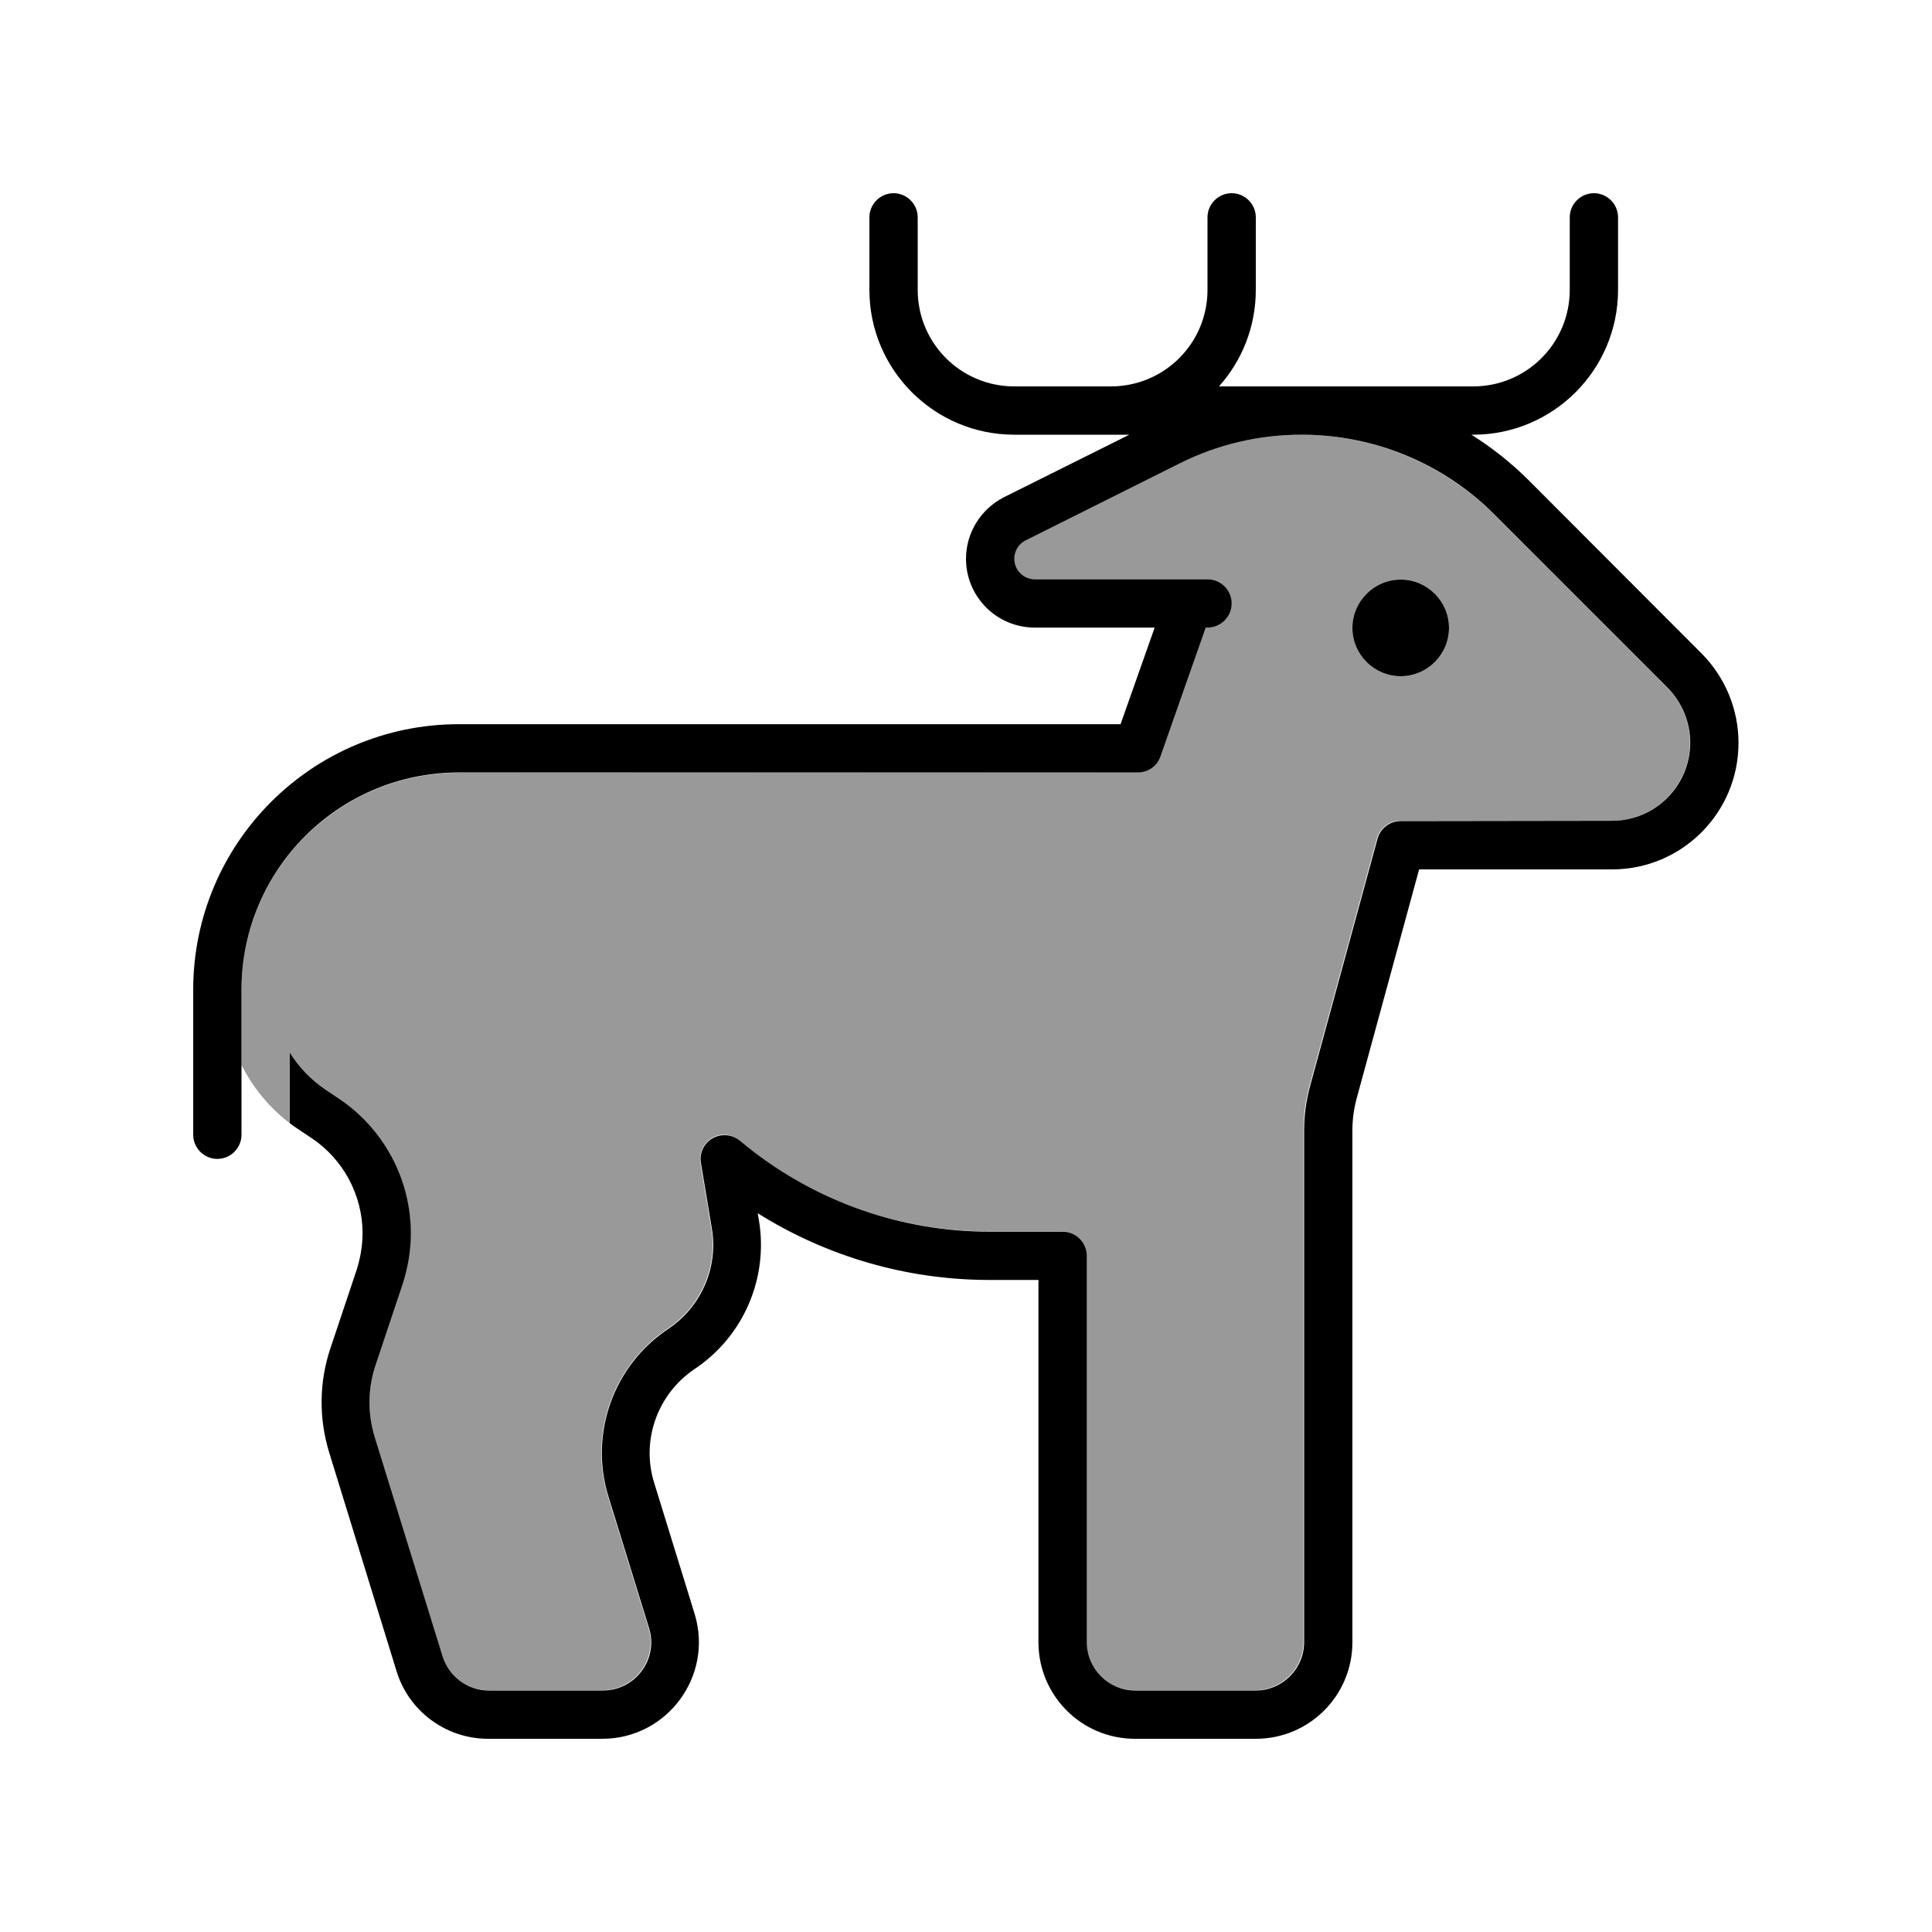 <svg xmlns="http://www.w3.org/2000/svg" viewBox="0 0 640 640"><!--! Font Awesome Pro 7.1.0 by @fontawesome - https://fontawesome.com License - https://fontawesome.com/license (Commercial License) Copyright 2025 Fonticons, Inc. --><path opacity=".4" fill="currentColor" d="M80 328L80 352.8C83.8 360.3 89.2 366.9 96 372.1L96 348.7C99 353.5 103 357.7 107.8 360.9L112 363.7C127 373.7 136 390.5 136 408.5C136 414.3 135.1 420 133.2 425.5L124.4 451.8C121.8 459.7 121.7 468.2 124.1 476.2L146.4 548.6C148.5 555.3 154.7 559.9 161.7 559.9L199.5 559.9C210.3 559.9 218 549.5 214.8 539.2L201.4 495.8C195 474.9 203 452.3 221.2 440.1C232.1 432.8 237.8 419.8 235.6 406.8L232 385.2C231.5 381.9 233 378.7 235.8 377C238.6 375.3 242.3 375.6 244.8 377.7L247.5 379.9C270.2 398.1 298.4 407.9 327.5 407.9L351.8 407.9C356.2 407.9 359.8 411.5 359.8 415.9L359.8 543.9C359.8 552.7 367 559.9 375.8 559.9L415.8 559.9C424.6 559.9 431.8 552.7 431.8 543.9L431.8 374.3C431.8 369.3 432.5 364.4 433.8 359.6L456.1 277.8C457 274.3 460.2 271.9 463.8 271.9L533.9 271.9C548.2 271.9 559.8 260.3 559.8 246C559.8 239.1 557.1 232.5 552.2 227.7L495 170.5C478 153.5 455 144 431.1 144C417.1 144 403.2 147.3 390.7 153.5L339.7 179C337.4 180.2 335.9 182.5 335.9 185.1C335.9 188.9 339 191.9 342.7 191.9L399.9 191.9C404.3 191.9 407.9 195.5 407.9 199.9C407.9 204.3 404.3 207.9 399.9 207.9L399.3 207.9L384.3 250.6C383.2 253.8 380.1 255.9 376.8 255.9L152 256C112.2 256 80 288.2 80 328zM480 208C480 216.8 472.8 224 464 224C455.2 224 448 216.8 448 208C448 199.2 455.2 192 464 192C472.8 192 480 199.2 480 208z"/><path fill="currentColor" d="M304 72C304 67.6 300.4 64 296 64C291.6 64 288 67.6 288 72L288 96C288 122.5 309.5 144 336 144L374.1 144L332.6 164.7C324.9 168.6 320 176.5 320 185.1C320 197.7 330.2 207.9 342.8 207.9L382.5 207.9L371.2 239.9L152 239.9C103.4 239.9 64 279.3 64 327.9L64 375.9C64 380.3 67.6 383.9 72 383.9C76.4 383.9 80 380.3 80 375.9L80 327.9C80 288.1 112.2 255.9 152 255.9L376.9 255.9C380.3 255.9 383.3 253.8 384.4 250.6L399.4 207.9L400 207.9C404.4 207.9 408 204.3 408 199.9C408 195.5 404.4 191.9 400 191.9L342.8 191.9C339 191.9 336 188.8 336 185.1C336 182.5 337.5 180.1 339.8 179L390.8 153.5C403.4 147.2 417.2 144 431.2 144C455.2 144 478.2 153.5 495.1 170.5L552.3 227.7C557.2 232.6 559.9 239.2 559.9 246C559.9 260.3 548.3 271.9 534 271.9L464 272C460.4 272 457.2 274.4 456.3 277.9L434 359.7C432.7 364.5 432 369.5 432 374.4L432 544C432 552.8 424.8 560 416 560L376 560C367.2 560 360 552.8 360 544L360 416C360 411.6 356.4 408 352 408L327.7 408C298.6 408 270.4 398.1 247.7 380L245 377.8C242.4 375.7 238.8 375.5 236 377.1C233.2 378.7 231.6 382 232.2 385.3L235.8 406.9C238 419.9 232.3 432.9 221.4 440.2C203.2 452.3 195.1 475 201.6 495.9L215 539.3C218.2 549.6 210.5 560 199.7 560L161.9 560C154.9 560 148.7 555.4 146.6 548.7L124.2 476.3C121.7 468.3 121.8 459.8 124.5 451.9L133.3 425.6C135.1 420.1 136.1 414.4 136.1 408.6C136.1 390.6 127.1 373.8 112.1 363.8L107.9 361C103 357.7 99 353.5 96 348.7L96 372.1C97 372.8 97.9 373.5 99 374.2L103.2 377C113.7 384 120.1 395.9 120.1 408.5C120.1 412.6 119.4 416.6 118.2 420.5L109.4 446.8C105.7 457.9 105.6 469.8 109 481L131.3 553.4C135.3 566.8 147.7 576 161.7 576L199.5 576C221 576 236.4 555.2 230.1 534.6L216.7 491.2C212.3 477.1 217.8 461.8 230.1 453.5C246.3 442.7 254.6 423.4 251.4 404.2L251 401.9C274 416.3 300.5 424 327.7 424L344 424L344 544C344 561.7 358.3 576 376 576L416 576C433.7 576 448 561.7 448 544L448 374.4C448 370.8 448.5 367.3 449.4 363.9L470.1 288L534 288C557.2 288 575.9 269.2 575.9 246.1C575.9 235 571.5 224.3 563.6 216.4L506.5 159.2C500.7 153.4 494.3 148.3 487.4 144L488 144C514.5 144 536 122.5 536 96L536 72C536 67.6 532.4 64 528 64C523.6 64 520 67.6 520 72L520 96C520 113.7 505.7 128 488 128L403.8 128C411.4 119.5 416 108.3 416 96L416 72C416 67.6 412.4 64 408 64C403.6 64 400 67.6 400 72L400 96C400 113.7 385.7 128 368 128L336 128C318.3 128 304 113.7 304 96L304 72zM480 208C480 199.2 472.8 192 464 192C455.2 192 448 199.2 448 208C448 216.8 455.2 224 464 224C472.8 224 480 216.8 480 208z"/></svg>